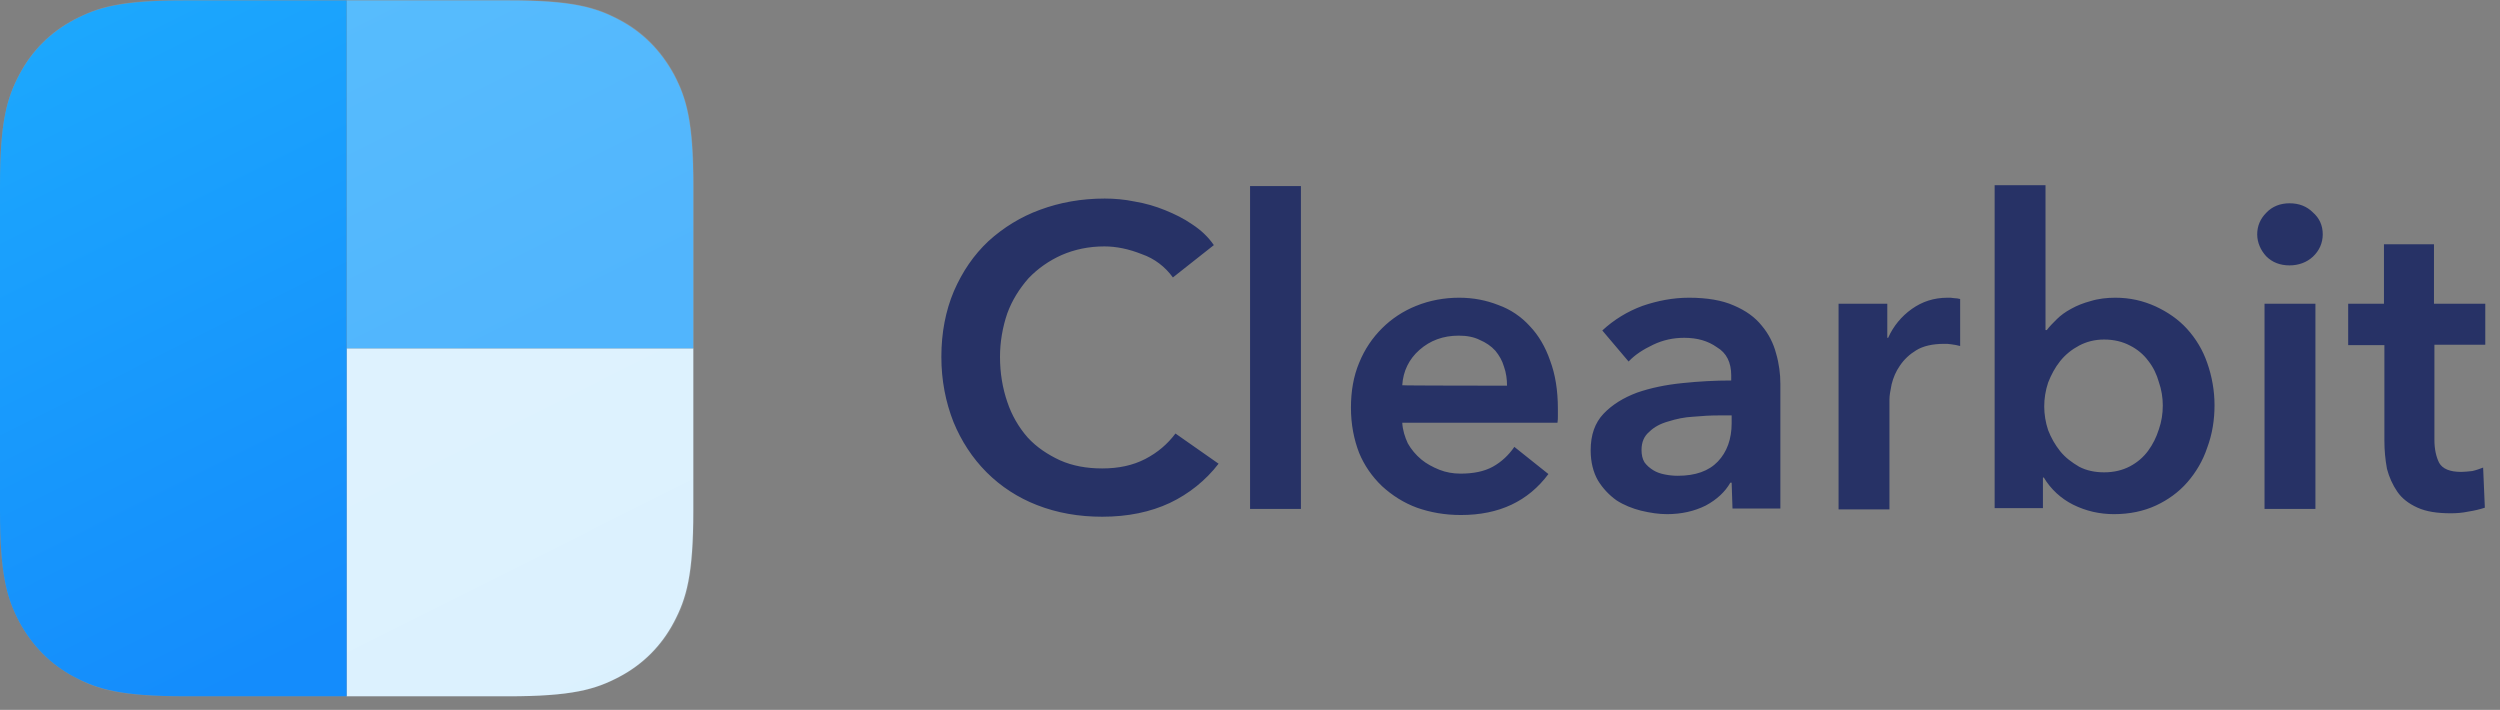 <svg width="162" height="46" viewBox="0 0 162 46" fill="none" xmlns="http://www.w3.org/2000/svg">
<rect x="0" y="0" width="162" height="46" fill="#808080" stroke="none"/>
<path d="M32.939 45.12H12.013H11.147C7.627 45.064 6.202 44.645 4.805 43.863C3.269 43.053 2.095 41.851 1.257 40.315L1.09 39.979C0.419 38.61 0.028 37.074 0 33.498V12.041C0 7.851 0.447 6.342 1.257 4.805C2.067 3.269 3.269 2.067 4.805 1.257L5.141 1.09C6.51 0.419 8.018 0.028 11.594 0H32.939C37.102 0 38.61 0.447 40.147 1.257C41.684 2.067 42.857 3.269 43.695 4.805L43.863 5.141C44.533 6.51 44.924 8.046 44.952 11.622V33.079V33.945C44.897 37.493 44.477 38.89 43.723 40.315C42.913 41.851 41.712 43.053 40.175 43.863L39.84 44.03C38.387 44.757 36.822 45.12 32.939 45.12Z" fill="#C4D3E0" fill-opacity="0.2"/>
<path d="M44.924 22.574V33.079C44.924 37.27 44.477 38.778 43.667 40.315C42.857 41.852 41.655 43.053 40.119 43.863C38.582 44.673 37.074 45.12 32.911 45.12H22.462V22.574H44.924Z" fill="url(#paint0_linear_6930_549)"/>
<path d="M22.462 0.027H32.911C37.074 0.027 38.582 0.474 40.119 1.285C41.655 2.095 42.829 3.296 43.667 4.833C44.477 6.369 44.924 7.878 44.924 12.069V22.573H22.462V0.027Z" fill="url(#paint1_linear_6930_549)"/>
<path d="M12.013 0.027H22.462V45.119H12.013C7.851 45.119 6.342 44.672 4.805 43.862C3.269 43.052 2.095 41.851 1.257 40.314C0.447 38.778 0 37.269 0 33.078V12.069C0 7.878 0.447 6.369 1.257 4.833C2.067 3.296 3.269 2.095 4.805 1.285C6.342 0.474 7.851 0.027 12.013 0.027Z" fill="url(#paint2_linear_6930_549)"/>
<path d="M76.003 17.979C75.5 17.28 74.801 16.75 73.991 16.47C73.153 16.135 72.343 15.967 71.561 15.967C70.555 15.967 69.633 16.163 68.795 16.526C67.984 16.889 67.258 17.392 66.644 18.035C66.057 18.705 65.582 19.459 65.275 20.298C64.967 21.192 64.8 22.169 64.8 23.119C64.8 24.181 64.967 25.159 65.275 26.053C65.554 26.891 66.001 27.673 66.588 28.344C67.174 28.986 67.901 29.461 68.683 29.825C69.493 30.188 70.415 30.355 71.421 30.355C72.483 30.355 73.404 30.16 74.215 29.741C75.025 29.322 75.668 28.763 76.17 28.092L78.964 30.048C78.126 31.138 77.037 32.004 75.807 32.59C74.55 33.177 73.097 33.484 71.421 33.484C69.884 33.484 68.487 33.233 67.202 32.73C65.973 32.255 64.856 31.529 63.934 30.607C63.011 29.685 62.285 28.567 61.782 27.338C61.279 26.053 61 24.656 61 23.119C61 21.555 61.279 20.13 61.81 18.873C62.369 17.588 63.095 16.526 64.045 15.632C65.023 14.738 66.168 14.04 67.398 13.592C68.683 13.117 70.08 12.866 71.588 12.866C72.203 12.866 72.874 12.922 73.544 13.062C74.215 13.173 74.885 13.369 75.5 13.62C76.115 13.872 76.701 14.151 77.26 14.542C77.819 14.906 78.294 15.353 78.657 15.883L76.003 17.979ZM81.004 12.056H84.3V32.981H81.004V12.056ZM97.655 24.991C97.655 24.572 97.599 24.153 97.459 23.762C97.347 23.371 97.152 23.035 96.9 22.728C96.621 22.421 96.286 22.197 95.895 22.03C95.504 21.834 95.056 21.75 94.526 21.75C93.52 21.75 92.682 22.058 91.983 22.672C91.313 23.259 90.922 24.041 90.866 24.963C90.866 24.991 97.655 24.991 97.655 24.991ZM100.951 26.5V26.947C100.951 27.087 100.951 27.254 100.924 27.394H90.866C90.894 27.869 91.033 28.316 91.229 28.735C91.453 29.126 91.732 29.461 92.095 29.769C92.43 30.048 92.849 30.271 93.269 30.439C93.688 30.607 94.162 30.691 94.637 30.691C95.476 30.691 96.174 30.551 96.733 30.244C97.292 29.936 97.766 29.489 98.13 28.958L100.337 30.718C99.024 32.479 97.152 33.373 94.665 33.373C93.632 33.373 92.682 33.205 91.816 32.898C90.978 32.59 90.223 32.115 89.553 31.501C88.91 30.886 88.407 30.16 88.072 29.349C87.737 28.483 87.541 27.506 87.541 26.416C87.541 25.354 87.709 24.377 88.072 23.511C88.435 22.616 88.938 21.89 89.553 21.275C90.167 20.661 90.922 20.158 91.76 19.823C92.654 19.459 93.604 19.292 94.554 19.292C95.476 19.292 96.314 19.459 97.096 19.767C97.878 20.046 98.577 20.521 99.135 21.136C99.694 21.722 100.141 22.477 100.449 23.371C100.784 24.265 100.951 25.299 100.951 26.5ZM112.211 31.277H112.127C111.791 31.864 111.261 32.367 110.534 32.758C109.808 33.121 108.97 33.317 108.02 33.317C107.489 33.317 106.93 33.233 106.344 33.093C105.785 32.954 105.226 32.73 104.751 32.423C104.276 32.087 103.857 31.64 103.55 31.138C103.242 30.607 103.075 29.936 103.075 29.182C103.075 28.176 103.354 27.394 103.913 26.807C104.472 26.221 105.198 25.773 106.092 25.438C106.986 25.131 107.936 24.935 109.026 24.824C110.087 24.712 111.149 24.656 112.183 24.656V24.321C112.183 23.483 111.875 22.868 111.261 22.505C110.674 22.086 109.975 21.89 109.137 21.89C108.439 21.89 107.768 22.03 107.126 22.337C106.483 22.644 105.952 22.98 105.533 23.427L103.829 21.415C104.583 20.717 105.449 20.186 106.427 19.823C107.405 19.487 108.411 19.292 109.445 19.292C110.618 19.292 111.596 19.459 112.35 19.795C113.132 20.13 113.719 20.549 114.166 21.108C114.613 21.639 114.92 22.253 115.088 22.896C115.284 23.566 115.368 24.237 115.368 24.879V32.954H112.266L112.211 31.277ZM112.155 26.919H111.4C110.869 26.919 110.311 26.947 109.724 27.003C109.165 27.031 108.634 27.142 108.104 27.31C107.601 27.45 107.182 27.673 106.874 27.981C106.539 28.26 106.371 28.651 106.371 29.154C106.371 29.461 106.427 29.741 106.567 29.964C106.707 30.16 106.902 30.327 107.126 30.467C107.349 30.607 107.601 30.691 107.88 30.746C108.159 30.802 108.439 30.83 108.718 30.83C109.864 30.83 110.73 30.523 111.316 29.908C111.903 29.294 112.211 28.456 112.211 27.422V26.919H112.155ZM119.139 19.683H122.296V21.89H122.352C122.687 21.136 123.218 20.493 123.889 20.018C124.559 19.543 125.313 19.292 126.207 19.292C126.347 19.292 126.487 19.292 126.627 19.32C126.766 19.32 126.906 19.348 127.018 19.376V22.421C126.822 22.365 126.627 22.337 126.431 22.309C126.291 22.281 126.124 22.281 125.984 22.281C125.23 22.281 124.615 22.421 124.168 22.7C123.749 22.952 123.386 23.287 123.106 23.706C122.855 24.069 122.687 24.46 122.576 24.907C122.492 25.326 122.436 25.634 122.436 25.885V33.009H119.139C119.139 32.981 119.139 19.683 119.139 19.683ZM132.549 12.056V21.387H132.633C132.801 21.164 133.024 20.94 133.276 20.689C133.527 20.437 133.835 20.214 134.198 20.018C134.589 19.795 135.036 19.627 135.455 19.515C135.986 19.348 136.545 19.292 137.075 19.292C138.025 19.292 138.863 19.487 139.674 19.851C140.456 20.214 141.154 20.689 141.713 21.303C142.3 21.946 142.747 22.7 143.026 23.511C143.334 24.377 143.501 25.326 143.501 26.248C143.501 27.198 143.361 28.12 143.026 29.014C142.747 29.852 142.3 30.607 141.741 31.249C141.182 31.892 140.484 32.395 139.702 32.758C138.919 33.121 137.997 33.317 136.992 33.317C136.07 33.317 135.176 33.121 134.337 32.702C133.555 32.311 132.885 31.696 132.438 30.942H132.382V32.926H129.253V12H132.549V12.056ZM140.149 26.276C140.149 25.773 140.065 25.243 139.897 24.768C139.757 24.265 139.534 23.79 139.199 23.371C138.891 22.952 138.472 22.616 138.025 22.393C137.55 22.142 136.992 22.002 136.349 22.002C135.734 22.002 135.204 22.142 134.729 22.393C134.254 22.644 133.835 22.98 133.499 23.399C133.164 23.818 132.913 24.293 132.717 24.796C132.549 25.299 132.466 25.829 132.466 26.332C132.466 26.835 132.549 27.366 132.717 27.869C132.913 28.372 133.164 28.819 133.499 29.238C133.835 29.657 134.254 29.964 134.729 30.244C135.204 30.495 135.762 30.607 136.349 30.607C136.992 30.607 137.55 30.467 138.025 30.216C138.5 29.964 138.891 29.629 139.199 29.21C139.506 28.791 139.73 28.344 139.897 27.813C140.065 27.338 140.149 26.807 140.149 26.276ZM146.742 19.683H150.039V32.981H146.742V19.683ZM146.267 15.185C146.267 14.654 146.463 14.179 146.854 13.788C147.245 13.369 147.776 13.173 148.362 13.173C148.977 13.173 149.48 13.369 149.871 13.76C150.29 14.123 150.514 14.598 150.514 15.185C150.514 15.744 150.29 16.247 149.871 16.638C149.48 17.001 148.949 17.197 148.362 17.197C147.748 17.197 147.245 17.001 146.854 16.61C146.491 16.219 146.267 15.716 146.267 15.185ZM152.162 22.337V19.683H154.481V15.828H157.722V19.683H161.046V22.337H157.75V28.511C157.75 29.098 157.861 29.601 158.057 29.992C158.28 30.383 158.755 30.579 159.482 30.579C159.705 30.579 159.929 30.551 160.208 30.523C160.46 30.467 160.683 30.383 160.907 30.299L161.018 32.898C160.683 33.009 160.32 33.093 159.957 33.149C159.566 33.233 159.174 33.261 158.811 33.261C157.917 33.261 157.219 33.149 156.66 32.898C156.101 32.646 155.654 32.311 155.347 31.864C155.04 31.417 154.816 30.914 154.676 30.383C154.565 29.769 154.509 29.182 154.509 28.567V22.365H152.162V22.337Z" fill="#273266"/>
<defs>
<linearGradient id="paint0_linear_6930_549" x1="29.181" y1="24.844" x2="40.483" y2="47.354" gradientUnits="userSpaceOnUse">
<stop stop-color="#DEF2FE"/>
<stop offset="1" stop-color="#DBF1FE"/>
</linearGradient>
<linearGradient id="paint1_linear_6930_549" x1="25.46" y1="-1.472" x2="36.761" y2="21.037" gradientUnits="userSpaceOnUse">
<stop stop-color="#57BCFD"/>
<stop offset="1" stop-color="#51B5FD"/>
</linearGradient>
<linearGradient id="paint2_linear_6930_549" x1="3.103" y1="2.707" x2="22.316" y2="40.973" gradientUnits="userSpaceOnUse">
<stop stop-color="#1CA7FD"/>
<stop offset="1" stop-color="#148CFC"/>
</linearGradient>
</defs>
</svg>
